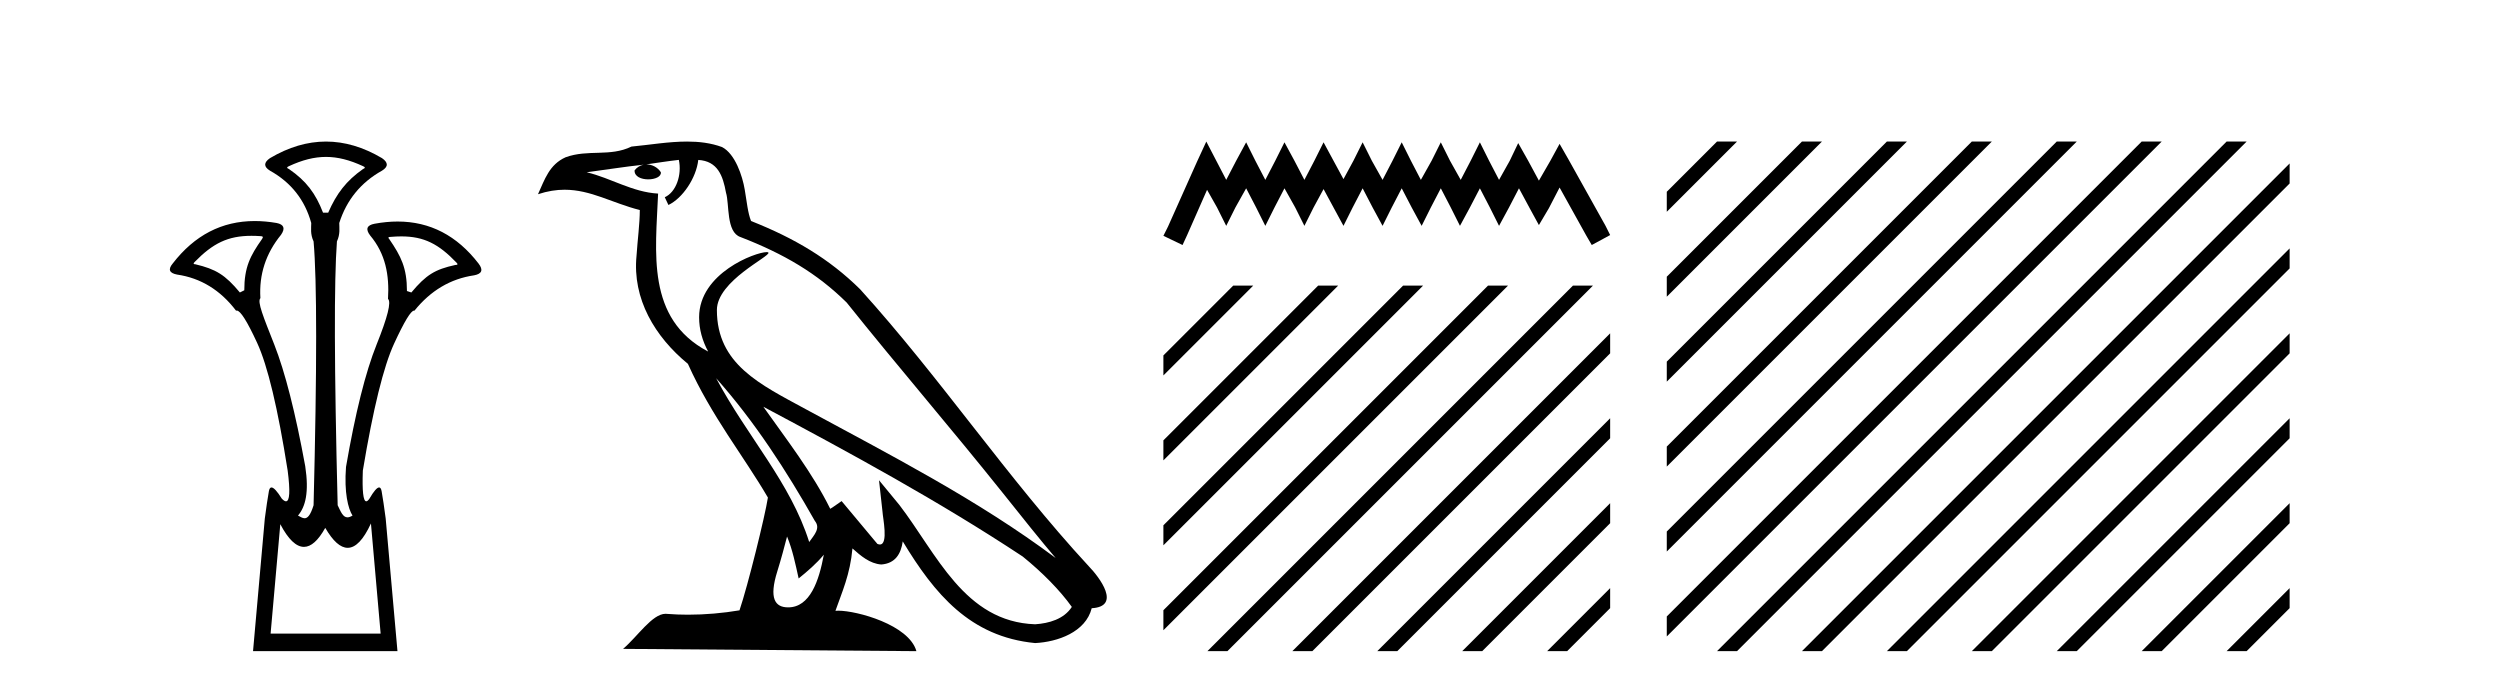 <?xml version='1.0' encoding='UTF-8' standalone='yes'?><svg xmlns='http://www.w3.org/2000/svg' xmlns:xlink='http://www.w3.org/1999/xlink' width='149.0' height='41.0' ><path d='M 19.429 9.352 C 20.135 9.352 20.841 9.535 21.632 9.901 C 21.778 9.96 21.778 10.019 21.632 10.077 C 20.636 10.78 20.058 11.533 19.561 12.675 L 19.253 12.675 C 18.814 11.533 18.251 10.78 17.226 10.077 C 17.08 10.019 17.08 9.96 17.226 9.901 C 18.017 9.535 18.723 9.352 19.429 9.352 ZM 14.988 14.055 C 15.159 14.055 15.338 14.061 15.527 14.074 C 15.673 14.074 15.702 14.133 15.614 14.25 C 14.912 15.245 14.56 15.924 14.56 17.301 L 14.297 17.432 C 13.418 16.378 12.871 16.043 11.641 15.75 C 11.524 15.75 11.509 15.706 11.597 15.618 C 12.693 14.496 13.584 14.055 14.988 14.055 ZM 23.918 14.089 C 25.269 14.089 26.145 14.539 27.217 15.662 C 27.305 15.75 27.275 15.794 27.129 15.794 C 25.928 16.057 25.396 16.378 24.517 17.432 L 24.254 17.345 C 24.254 15.968 23.902 15.275 23.2 14.25 C 23.112 14.162 23.141 14.118 23.287 14.118 C 23.509 14.099 23.719 14.089 23.918 14.089 ZM 22.108 31.197 L 22.686 37.762 L 16.128 37.762 L 16.706 31.241 C 17.18 32.143 17.65 32.594 18.116 32.594 C 18.542 32.594 18.965 32.216 19.385 31.461 C 19.844 32.254 20.29 32.65 20.722 32.65 C 21.2 32.65 21.662 32.166 22.108 31.197 ZM 19.429 8.437 C 18.316 8.437 17.203 8.766 16.091 9.425 C 15.71 9.689 15.71 9.938 16.091 10.172 C 17.35 10.875 18.17 11.914 18.55 13.29 C 18.55 13.583 18.484 13.949 18.689 14.388 C 18.894 16.702 18.894 21.943 18.689 30.113 C 18.5 30.721 18.328 30.888 18.154 30.888 C 18.026 30.888 17.897 30.798 17.76 30.728 C 18.21 30.198 18.427 29.337 18.192 27.785 C 17.607 24.593 16.992 22.177 16.348 20.538 C 15.703 18.898 15.315 17.975 15.52 17.77 C 15.432 16.365 15.842 15.106 16.75 13.993 C 17.013 13.612 16.925 13.378 16.486 13.29 C 16.037 13.213 15.602 13.174 15.183 13.174 C 13.225 13.174 11.595 14.018 10.293 15.706 C 10 16.057 10.088 16.277 10.557 16.365 C 11.962 16.57 13.133 17.287 14.07 18.517 C 14.083 18.512 14.096 18.509 14.11 18.509 C 14.327 18.509 14.731 19.149 15.322 20.428 C 15.952 21.789 16.559 24.329 17.145 28.048 C 17.303 29.268 17.269 29.878 17.044 29.878 C 16.978 29.878 16.894 29.824 16.794 29.717 C 16.516 29.273 16.312 29.052 16.18 29.052 C 16.104 29.052 16.052 29.127 16.025 29.278 C 15.952 29.688 15.871 30.23 15.783 30.903 L 15.081 38.809 L 23.689 38.809 L 22.987 30.903 C 22.899 30.23 22.818 29.688 22.745 29.278 C 22.718 29.127 22.668 29.052 22.596 29.052 C 22.471 29.052 22.279 29.273 22.02 29.717 C 21.947 29.824 21.883 29.878 21.829 29.878 C 21.648 29.878 21.58 29.268 21.625 28.048 C 22.24 24.359 22.862 21.833 23.492 20.472 C 24.095 19.166 24.49 18.513 24.677 18.513 C 24.685 18.513 24.692 18.515 24.7 18.517 C 25.666 17.317 26.852 16.614 28.257 16.409 C 28.726 16.321 28.814 16.087 28.521 15.706 C 27.234 14.038 25.627 13.203 23.7 13.203 C 23.259 13.203 22.802 13.247 22.328 13.334 C 21.859 13.422 21.771 13.656 22.064 14.037 C 22.972 15.12 23.213 16.379 23.125 17.814 C 23.33 17.99 23.103 18.898 22.444 20.538 C 21.786 22.177 21.178 24.608 20.622 27.829 C 20.504 29.351 20.747 30.318 21.01 30.728 C 20.892 30.801 20.794 30.834 20.71 30.834 C 20.433 30.834 20.307 30.486 20.125 30.113 C 19.92 21.943 19.905 16.702 20.081 14.388 C 20.286 13.949 20.22 13.583 20.22 13.29 C 20.659 11.914 21.508 10.875 22.767 10.172 C 23.148 9.938 23.148 9.689 22.767 9.425 C 21.654 8.766 20.542 8.437 19.429 8.437 Z' style='fill:#000000;stroke:none' /><path d='M 42.68 22.54 L 42.68 22.54 C 44.974 25.118 46.874 28.06 48.566 31.048 C 48.922 31.486 48.522 31.888 48.228 32.305 C 47.113 28.763 44.545 26.03 42.68 22.54 ZM 40.459 9.529 C 40.651 10.422 40.298 11.451 39.621 11.755 L 39.838 12.217 C 40.683 11.815 41.496 10.612 41.617 9.532 C 42.771 9.601 43.087 10.47 43.268 11.479 C 43.484 12.168 43.264 13.841 44.138 14.13 C 46.718 15.129 48.691 16.285 50.461 18.031 C 53.516 21.852 56.708 25.552 59.763 29.376 C 60.95 30.865 62.036 32.228 62.917 33.257 C 58.278 29.789 53.094 27.136 48.009 24.38 C 45.306 22.911 42.727 21.71 42.727 18.477 C 42.727 16.738 45.931 15.281 45.799 15.055 C 45.787 15.035 45.75 15.026 45.692 15.026 C 45.034 15.026 41.667 16.274 41.667 18.907 C 41.667 19.637 41.863 20.313 42.202 20.944 C 42.197 20.944 42.192 20.943 42.187 20.943 C 38.494 18.986 39.08 15.028 39.223 11.538 C 37.689 11.453 36.424 10.616 34.967 10.267 C 36.098 10.121 37.224 9.933 38.357 9.816 L 38.357 9.816 C 38.145 9.858 37.95 9.982 37.821 10.154 C 37.802 10.526 38.223 10.69 38.633 10.69 C 39.034 10.69 39.424 10.534 39.386 10.264 C 39.205 9.982 38.875 9.799 38.538 9.799 C 38.528 9.799 38.518 9.799 38.508 9.799 C 39.072 9.719 39.822 9.599 40.459 9.529 ZM 46.909 31.976 C 47.24 32.78 47.412 33.632 47.599 34.476 C 48.137 34.04 48.658 33.593 49.1 33.06 L 49.1 33.06 C 48.812 34.623 48.276 36.199 46.974 36.199 C 46.187 36.199 45.822 35.667 46.327 34.054 C 46.565 33.293 46.754 32.566 46.909 31.976 ZM 45.495 24.242 L 45.495 24.242 C 50.761 27.047 55.975 29.879 60.956 33.171 C 62.129 34.122 63.174 35.181 63.881 36.172 C 63.412 36.901 62.519 37.152 61.693 37.207 C 57.477 37.06 55.827 32.996 53.601 30.093 L 52.389 28.622 L 52.598 30.507 C 52.613 30.846 52.96 32.452 52.442 32.452 C 52.398 32.452 52.348 32.44 52.29 32.415 L 50.16 29.865 C 49.932 30.015 49.717 30.186 49.482 30.325 C 48.426 28.187 46.879 26.196 45.495 24.242 ZM 40.951 8.437 C 39.844 8.437 38.71 8.636 37.635 8.736 C 36.353 9.361 35.055 8.884 33.71 9.373 C 32.739 9.809 32.466 10.693 32.064 11.576 C 32.637 11.386 33.158 11.308 33.649 11.308 C 35.215 11.308 36.477 12.097 38.133 12.518 C 38.13 13.349 37.999 14.292 37.937 15.242 C 37.681 17.816 39.037 20.076 40.999 21.685 C 42.404 24.814 44.348 27.214 45.767 29.655 C 45.598 30.752 44.577 34.89 44.074 36.376 C 43.089 36.542 42.037 36.636 41.002 36.636 C 40.585 36.636 40.17 36.62 39.764 36.588 C 39.732 36.584 39.701 36.582 39.669 36.582 C 38.871 36.582 37.994 37.945 37.134 38.673 L 54.618 38.809 C 54.172 37.233 51.066 36.397 49.962 36.397 C 49.898 36.397 49.841 36.399 49.792 36.405 C 50.182 35.29 50.668 34.243 50.806 32.686 C 51.294 33.123 51.841 33.595 52.524 33.644 C 53.359 33.582 53.698 33.011 53.804 32.267 C 55.696 35.396 57.812 37.951 61.693 38.327 C 63.034 38.261 64.705 37.675 65.066 36.25 C 66.845 36.149 65.541 34.416 64.881 33.737 C 60.04 28.498 56.045 22.517 51.262 17.238 C 49.42 15.421 47.34 14.192 44.764 13.173 C 44.572 12.702 44.51 12.032 44.385 11.295 C 44.249 10.491 43.82 9.174 43.035 8.765 C 42.367 8.519 41.665 8.437 40.951 8.437 Z' style='fill:#000000;stroke:none' /><path d='M 71.896 8.437 L 71.348 9.624 L 69.612 13.507 L 69.338 14.055 L 70.48 14.603 L 70.754 14.009 L 71.941 11.314 L 72.535 12.365 L 73.083 13.461 L 73.631 12.365 L 74.271 11.223 L 74.865 12.365 L 75.413 13.461 L 75.961 12.365 L 76.554 11.223 L 77.194 12.365 L 77.742 13.461 L 78.29 12.365 L 78.884 11.269 L 79.477 12.365 L 80.071 13.461 L 80.619 12.365 L 81.213 11.223 L 81.807 12.365 L 82.401 13.461 L 82.949 12.365 L 83.542 11.223 L 84.136 12.365 L 84.73 13.461 L 85.278 12.365 L 85.872 11.223 L 86.465 12.365 L 87.014 13.461 L 87.607 12.365 L 88.201 11.223 L 88.795 12.365 L 89.343 13.461 L 89.937 12.365 L 90.53 11.223 L 91.17 12.41 L 91.718 13.415 L 92.312 12.41 L 92.951 11.177 L 94.55 14.055 L 94.869 14.603 L 95.965 14.009 L 95.691 13.461 L 93.499 9.533 L 92.951 8.574 L 92.403 9.579 L 91.718 10.766 L 91.078 9.579 L 90.485 8.528 L 89.982 9.579 L 89.343 10.72 L 88.749 9.579 L 88.201 8.482 L 87.653 9.579 L 87.059 10.72 L 86.42 9.579 L 85.872 8.482 L 85.324 9.579 L 84.684 10.72 L 84.09 9.579 L 83.542 8.482 L 82.994 9.579 L 82.401 10.72 L 81.761 9.579 L 81.213 8.482 L 80.665 9.579 L 80.071 10.675 L 79.477 9.579 L 78.884 8.482 L 78.336 9.579 L 77.742 10.72 L 77.148 9.579 L 76.554 8.482 L 76.006 9.579 L 75.413 10.72 L 74.819 9.579 L 74.271 8.482 L 73.677 9.579 L 73.083 10.72 L 72.49 9.579 L 71.896 8.437 Z' style='fill:#000000;stroke:none' /><path d='M 73.498 17.023 L 69.338 21.183 L 69.338 22.376 L 74.393 17.322 L 74.691 17.023 ZM 78.56 17.023 L 69.338 26.245 L 69.338 27.438 L 79.455 17.322 L 79.753 17.023 ZM 83.622 17.023 L 69.338 31.307 L 69.338 32.5 L 84.517 17.322 L 84.815 17.023 ZM 88.684 17.023 L 69.338 36.369 L 69.338 37.562 L 89.579 17.322 L 89.877 17.023 ZM 93.746 17.023 L 72.258 38.511 L 71.96 38.809 L 73.153 38.809 L 94.641 17.322 L 94.939 17.023 ZM 95.965 19.866 L 77.32 38.511 L 77.022 38.809 L 78.215 38.809 L 95.965 21.059 L 95.965 19.866 ZM 95.965 24.928 L 82.382 38.511 L 82.084 38.809 L 83.277 38.809 L 95.965 26.121 L 95.965 24.928 ZM 95.965 29.99 L 87.445 38.511 L 87.146 38.809 L 88.339 38.809 L 95.965 31.183 L 95.965 29.99 ZM 95.965 35.052 L 92.507 38.511 L 92.208 38.809 L 93.401 38.809 L 95.965 36.245 L 95.965 35.052 Z' style='fill:#000000;stroke:none' /><path d='M 102.333 8.437 L 99.34 11.429 L 99.34 12.622 L 103.227 8.735 L 103.526 8.437 ZM 107.395 8.437 L 99.34 16.491 L 99.34 17.684 L 108.289 8.735 L 108.588 8.437 ZM 112.457 8.437 L 99.34 21.553 L 99.34 22.746 L 113.352 8.735 L 113.65 8.437 ZM 117.519 8.437 L 99.34 26.615 L 99.34 27.809 L 118.414 8.735 L 118.712 8.437 ZM 122.581 8.437 L 99.34 31.678 L 99.34 32.871 L 123.476 8.735 L 123.774 8.437 ZM 127.643 8.437 L 99.34 36.74 L 99.34 37.933 L 128.538 8.735 L 128.836 8.437 ZM 132.705 8.437 L 102.631 38.511 L 102.333 38.809 L 103.526 38.809 L 133.6 8.735 L 133.898 8.437 ZM 136.462 9.742 L 107.693 38.511 L 107.395 38.809 L 108.588 38.809 L 136.462 10.935 L 136.462 9.742 ZM 136.462 14.804 L 112.755 38.511 L 112.457 38.809 L 113.65 38.809 L 136.462 15.997 L 136.462 14.804 ZM 136.462 19.866 L 117.817 38.511 L 117.519 38.809 L 118.712 38.809 L 136.462 21.059 L 136.462 19.866 ZM 136.462 24.928 L 122.879 38.511 L 122.581 38.809 L 123.774 38.809 L 136.462 26.121 L 136.462 24.928 ZM 136.462 29.99 L 127.941 38.511 L 127.643 38.809 L 128.836 38.809 L 136.462 31.183 L 136.462 29.99 ZM 136.462 35.052 L 133.003 38.511 L 132.705 38.809 L 133.898 38.809 L 136.462 36.245 L 136.462 35.052 Z' style='fill:#000000;stroke:none' /></svg>